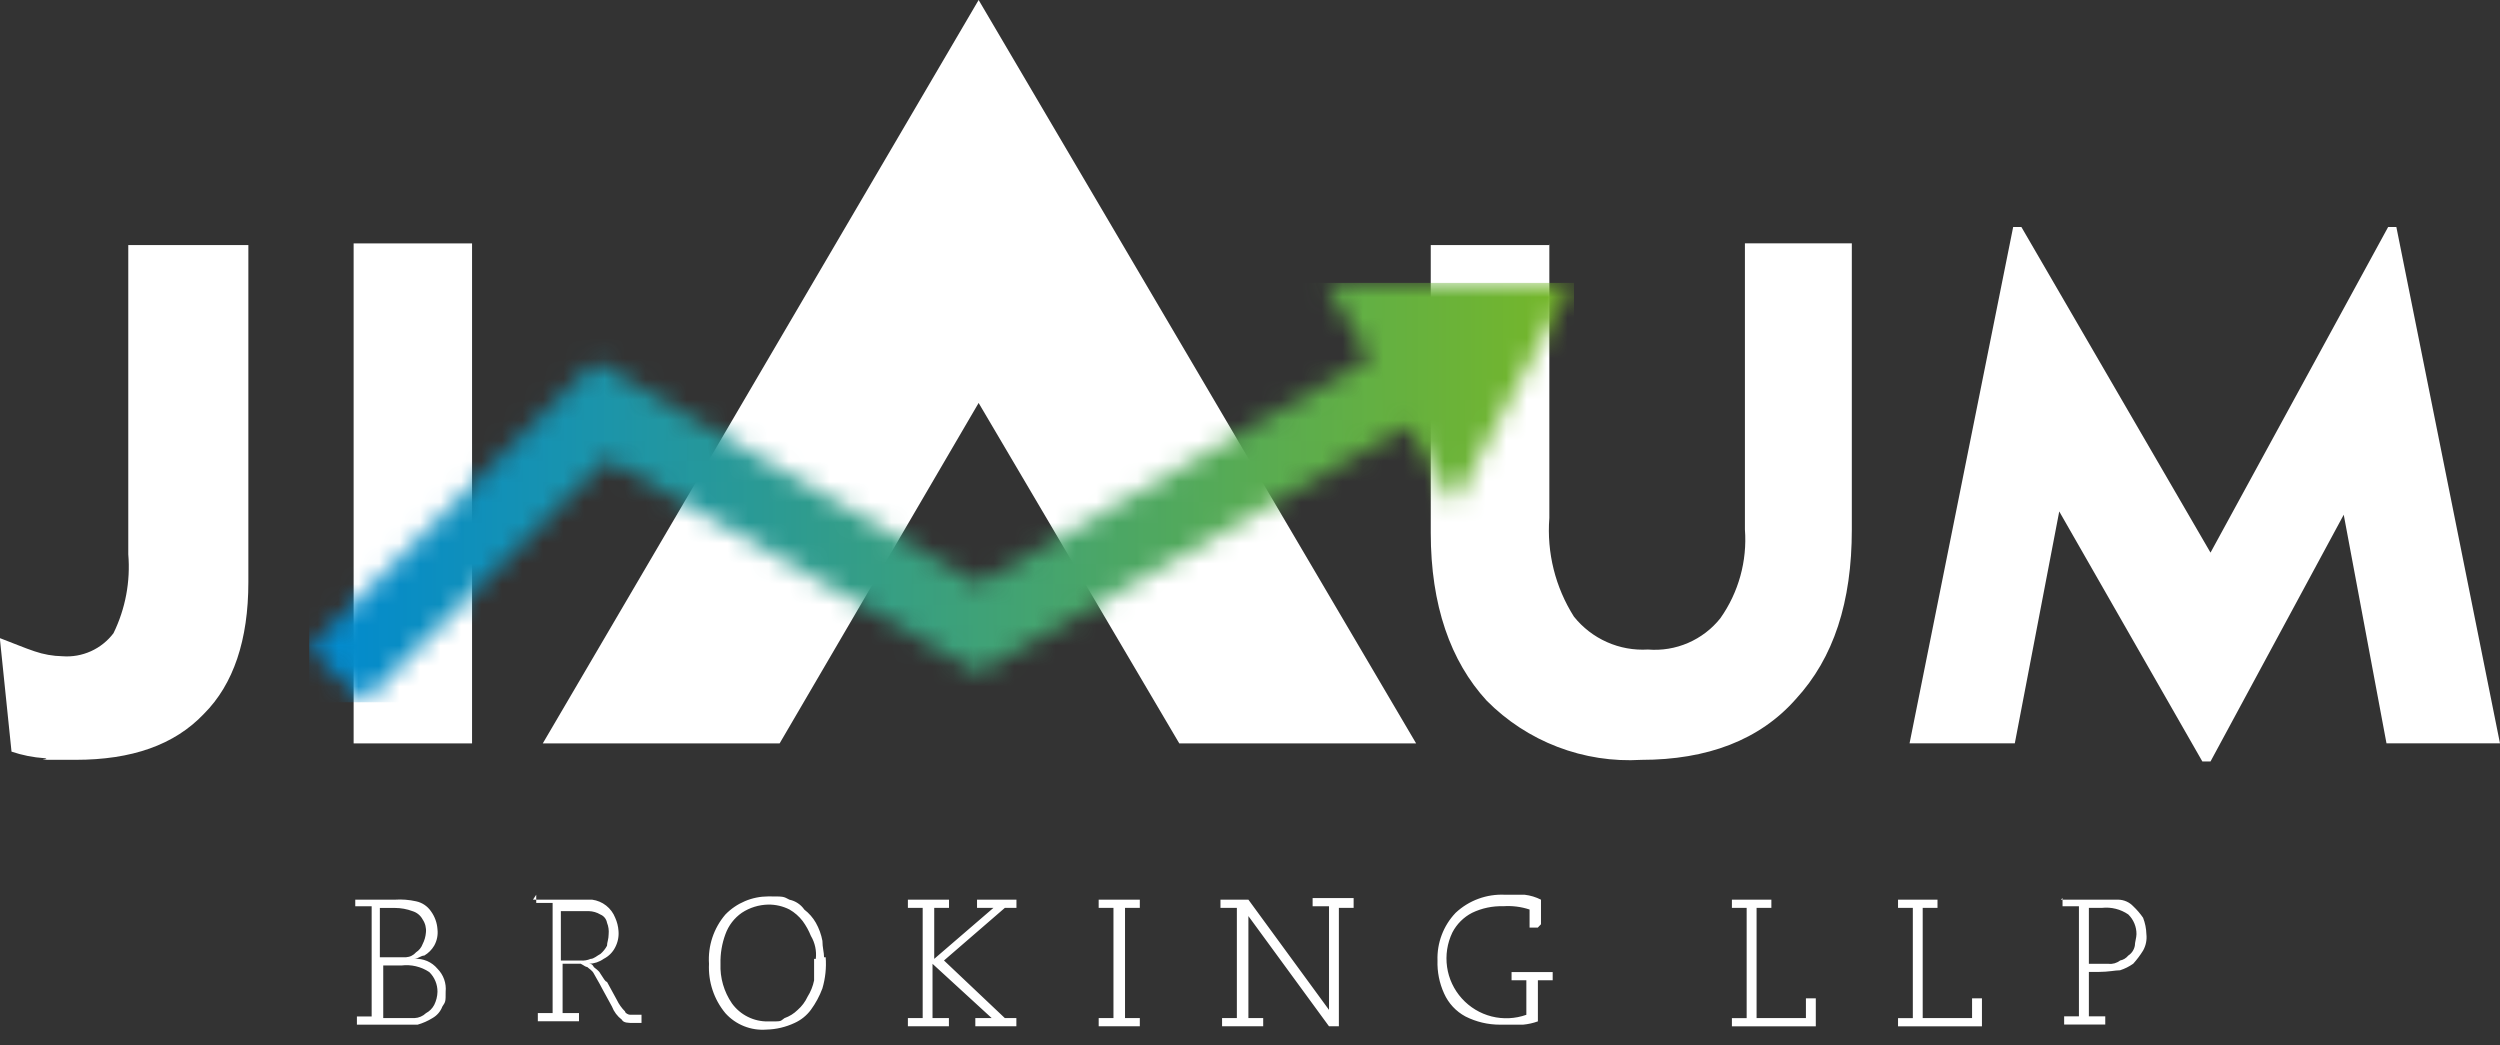 <svg width="122" height="51" viewBox="0 0 122 51" fill="none" xmlns="http://www.w3.org/2000/svg">
<rect x="0" y="0" width="122" height="51" fill="#333333" stroke="none"/>
<path d="M17.257 36.279V11.879H23.036V36.279H17.257ZM0 31.142C0.642 31.383 1.2 31.624 1.686 31.784C2.125 31.935 2.586 32.016 3.05 32.025C3.526 32.061 4.003 31.976 4.437 31.78C4.872 31.584 5.25 31.281 5.538 30.901C6.122 29.705 6.371 28.374 6.26 27.048V11.959H12.12V28.413C12.12 31.222 11.398 33.389 9.953 34.834C8.508 36.359 6.421 37.079 3.692 37.079C0.963 37.079 2.649 37.079 2.167 36.999C1.62 36.962 1.081 36.855 0.562 36.679L0 31.222V31.142Z" fill="white"/>
<path d="M93.186 36.276L98.243 11.076H98.643L107.873 26.968L116.542 11.076H116.942L121.999 36.276H116.461L114.374 25.119L107.874 37.158H107.474L100.491 24.958L98.322 36.276H93.105H93.186ZM75.608 11.876V25.276C75.478 26.969 75.899 28.658 76.808 30.092C77.238 30.629 77.79 31.055 78.419 31.334C79.047 31.614 79.734 31.738 80.42 31.697C81.089 31.752 81.76 31.642 82.376 31.376C82.992 31.11 83.534 30.697 83.952 30.172C84.843 28.911 85.268 27.378 85.152 25.838V11.876H90.369V25.844C90.369 29.376 89.486 32.105 87.64 34.111C85.874 36.118 83.306 37.081 80.095 37.081C78.704 37.164 77.312 36.949 76.011 36.45C74.71 35.952 73.53 35.182 72.55 34.192C70.784 32.266 69.821 29.537 69.821 26.005V11.959H75.6L75.608 11.876Z" fill="white"/>
<path fill-rule="evenodd" clip-rule="evenodd" d="M47.757 19.664L57.549 36.278H69.107L47.757 0L26.487 36.279H38.045L47.757 19.664Z" fill="white"/>
<mask id="mask0_1057_12823" style="mask-type:luminance" maskUnits="userSpaceOnUse" x="15" y="13" width="62" height="22">
<path d="M70.952 24.641L76.731 13.805H64.689L66.856 17.497L47.756 28.497L29.056 17.661L15.089 31.623L17.738 34.272L29.617 22.393L47.756 32.827L68.705 20.788L70.952 24.641Z" fill="white"/>
</mask>
<g mask="url(#mask0_1057_12823)">
<path d="M76.811 13.805H15.089V34.272H76.811V13.805Z" fill="url(#paint0_linear_1057_12823)"/>
</g>
<path d="M101.854 47.034H102.897C103.098 47.057 103.3 46.999 103.459 46.873C103.617 46.842 103.758 46.757 103.859 46.632C103.942 46.578 104.014 46.507 104.069 46.424C104.124 46.341 104.162 46.248 104.18 46.15C104.18 45.989 104.26 45.75 104.26 45.588C104.262 45.409 104.227 45.231 104.158 45.066C104.09 44.9 103.988 44.75 103.86 44.625C103.484 44.368 103.029 44.254 102.576 44.304H101.937V47.113L101.854 47.034ZM100.57 43.904H103.379C103.515 43.907 103.648 43.937 103.772 43.992C103.896 44.047 104.008 44.126 104.101 44.225C104.281 44.395 104.443 44.583 104.583 44.787C104.682 45.042 104.737 45.313 104.744 45.587C104.776 45.864 104.72 46.144 104.583 46.387C104.442 46.615 104.281 46.83 104.101 47.029C103.904 47.168 103.688 47.276 103.459 47.35C103.218 47.35 102.897 47.43 102.416 47.43H101.937V49.597H102.737V49.997H100.73V49.597H101.452V44.225H100.652V43.825L100.57 43.904ZM94.55 43.904V44.304H93.828V49.683H96.237V48.72H96.719V50.084H92.624V49.684H93.346V44.305H92.624V43.905H94.631L94.55 43.904ZM86.443 43.904V44.304H85.721V49.683H88.129V48.72H88.611V50.084H84.517V49.684H85.237V44.305H84.517V43.905H86.524L86.443 43.904ZM75.043 45.268H74.643V44.385C74.23 44.248 73.793 44.193 73.359 44.224C72.833 44.207 72.311 44.318 71.837 44.546C71.424 44.759 71.087 45.096 70.874 45.509C70.624 46.031 70.535 46.615 70.617 47.187C70.699 47.76 70.95 48.295 71.337 48.724C71.724 49.154 72.23 49.46 72.79 49.602C73.351 49.744 73.941 49.716 74.486 49.522V47.837H73.764V47.437H75.771V47.837H75.049V49.843C74.816 49.927 74.573 49.981 74.327 50.004H73.2C72.614 50.005 72.037 49.868 71.514 49.604C71.051 49.356 70.684 48.96 70.471 48.48C70.242 47.977 70.132 47.428 70.15 46.875C70.135 46.448 70.205 46.022 70.357 45.622C70.508 45.222 70.738 44.857 71.033 44.547C71.354 44.246 71.732 44.012 72.145 43.861C72.558 43.709 72.998 43.642 73.437 43.663H74.4C74.679 43.695 74.95 43.777 75.2 43.904V45.104L75.043 45.268ZM66.057 43.904V44.304H65.337V50.083H64.855L60.922 44.705V49.683H61.644V50.083H59.637V49.683H60.359V44.305H59.559V43.905H60.923L64.856 49.283V44.225H64.056V43.825H66.057V43.904ZM55.623 43.904V44.304H54.901V49.683H55.623V50.083H53.616V49.683H54.337V44.305H53.615V43.905H55.622L55.623 43.904ZM49.603 43.904V44.304H49.037L46.067 46.872L49.037 49.683H49.599V50.083H47.596V49.683H48.396L45.507 47.034V49.683H46.307V50.083H44.305V49.683H45.027V44.305H44.305V43.905H46.312V44.305H45.59V46.793L48.479 44.305H47.679V43.905H49.605L49.603 43.904ZM39.811 46.793C39.856 46.402 39.772 46.007 39.57 45.669C39.468 45.413 39.333 45.17 39.17 44.947C38.995 44.719 38.777 44.528 38.528 44.385C38.205 44.221 37.847 44.138 37.485 44.144C37.028 44.154 36.583 44.292 36.201 44.544C35.832 44.8 35.553 45.165 35.401 45.587C35.23 46.049 35.148 46.54 35.16 47.032C35.133 47.719 35.329 48.396 35.717 48.963C35.918 49.242 36.184 49.468 36.492 49.621C36.799 49.775 37.139 49.852 37.483 49.846C38.205 49.846 38.045 49.846 38.283 49.685C38.524 49.6 38.743 49.464 38.925 49.285C39.129 49.107 39.293 48.889 39.407 48.643C39.561 48.398 39.67 48.127 39.728 47.843V46.793H39.811ZM40.293 46.713C40.333 47.227 40.278 47.744 40.132 48.238C39.993 48.61 39.804 48.961 39.57 49.281C39.362 49.56 39.087 49.781 38.77 49.923C38.342 50.123 37.878 50.233 37.406 50.244C37.032 50.274 36.657 50.217 36.309 50.078C35.961 49.94 35.65 49.723 35.399 49.444C34.84 48.77 34.555 47.911 34.599 47.036C34.541 46.16 34.828 45.296 35.399 44.628C35.67 44.349 35.995 44.127 36.353 43.976C36.712 43.824 37.097 43.746 37.486 43.745C38.286 43.745 38.208 43.745 38.529 43.906C38.823 43.968 39.081 44.141 39.251 44.388C39.479 44.563 39.67 44.781 39.813 45.03C39.968 45.305 40.076 45.603 40.134 45.913C40.134 46.234 40.214 46.475 40.214 46.713H40.293ZM27.293 46.874H28.337C28.502 46.887 28.667 46.86 28.819 46.794C28.98 46.794 29.14 46.633 29.301 46.553C29.432 46.441 29.54 46.305 29.622 46.153C29.622 45.992 29.702 45.832 29.702 45.591C29.721 45.4 29.694 45.207 29.622 45.029C29.606 44.941 29.569 44.858 29.513 44.788C29.457 44.718 29.384 44.663 29.301 44.629C29.13 44.526 28.936 44.469 28.737 44.463H27.37V47.031L27.293 46.874ZM26.009 43.904H28.898C29.147 43.938 29.383 44.037 29.58 44.192C29.778 44.348 29.93 44.553 30.022 44.787C30.113 44.99 30.168 45.207 30.183 45.429C30.207 45.706 30.151 45.983 30.022 46.229C29.9 46.472 29.703 46.669 29.46 46.791C29.249 46.942 28.997 47.026 28.738 47.032C28.818 47.032 28.899 47.032 28.979 47.193C29.059 47.273 29.22 47.354 29.3 47.514C29.461 47.755 29.541 47.914 29.621 47.914L30.103 48.797C30.203 49.006 30.338 49.196 30.503 49.359C30.503 49.439 30.664 49.52 30.744 49.52H31.306V49.92H30.906C30.665 49.92 30.424 49.92 30.344 49.759C30.127 49.594 29.96 49.372 29.862 49.117L29.38 48.234C29.219 47.913 29.059 47.672 28.98 47.512C28.901 47.352 28.739 47.271 28.659 47.191C28.579 47.191 28.498 47.111 28.338 47.03H27.455V49.438H28.255V49.838H26.246V49.438H26.968V44.063H26.168V43.663L26.009 43.904ZM18.621 49.683H20.226C20.436 49.674 20.636 49.588 20.788 49.442C20.958 49.352 21.098 49.212 21.188 49.042C21.288 48.843 21.343 48.623 21.349 48.4C21.351 48.221 21.316 48.043 21.247 47.878C21.179 47.712 21.077 47.562 20.949 47.437C20.548 47.17 20.064 47.056 19.585 47.116H18.702V49.683H18.621ZM18.621 46.713H19.821C19.913 46.707 20.004 46.683 20.086 46.641C20.169 46.6 20.243 46.542 20.303 46.472C20.451 46.378 20.564 46.237 20.624 46.072C20.714 45.897 20.769 45.706 20.785 45.51C20.809 45.284 20.752 45.056 20.624 44.868C20.522 44.676 20.349 44.533 20.142 44.468C19.86 44.361 19.561 44.307 19.259 44.307H18.537V46.713H18.621ZM17.337 43.904H19.263C19.613 43.88 19.964 43.907 20.306 43.984C20.6 44.046 20.858 44.219 21.028 44.466C21.217 44.724 21.328 45.03 21.349 45.349C21.381 45.626 21.325 45.906 21.188 46.149C21.071 46.348 20.905 46.514 20.706 46.631C20.545 46.631 20.385 46.792 20.224 46.792C20.436 46.778 20.648 46.815 20.844 46.898C21.039 46.982 21.212 47.111 21.348 47.274C21.493 47.42 21.605 47.597 21.674 47.791C21.743 47.986 21.768 48.193 21.748 48.398C21.748 48.88 21.748 48.88 21.587 49.12C21.498 49.358 21.327 49.557 21.105 49.682C20.88 49.822 20.637 49.93 20.383 50.003H17.417V49.603H18.137V44.225H17.337V43.904Z" fill="white"/>
<defs>
<linearGradient id="paint0_linear_1057_12823" x1="15.089" y1="24.08" x2="76.749" y2="24.08" gradientUnits="userSpaceOnUse">
<stop stop-color="#008AD1"/>
<stop offset="1" stop-color="#76B728"/>
</linearGradient>
</defs>
</svg>

